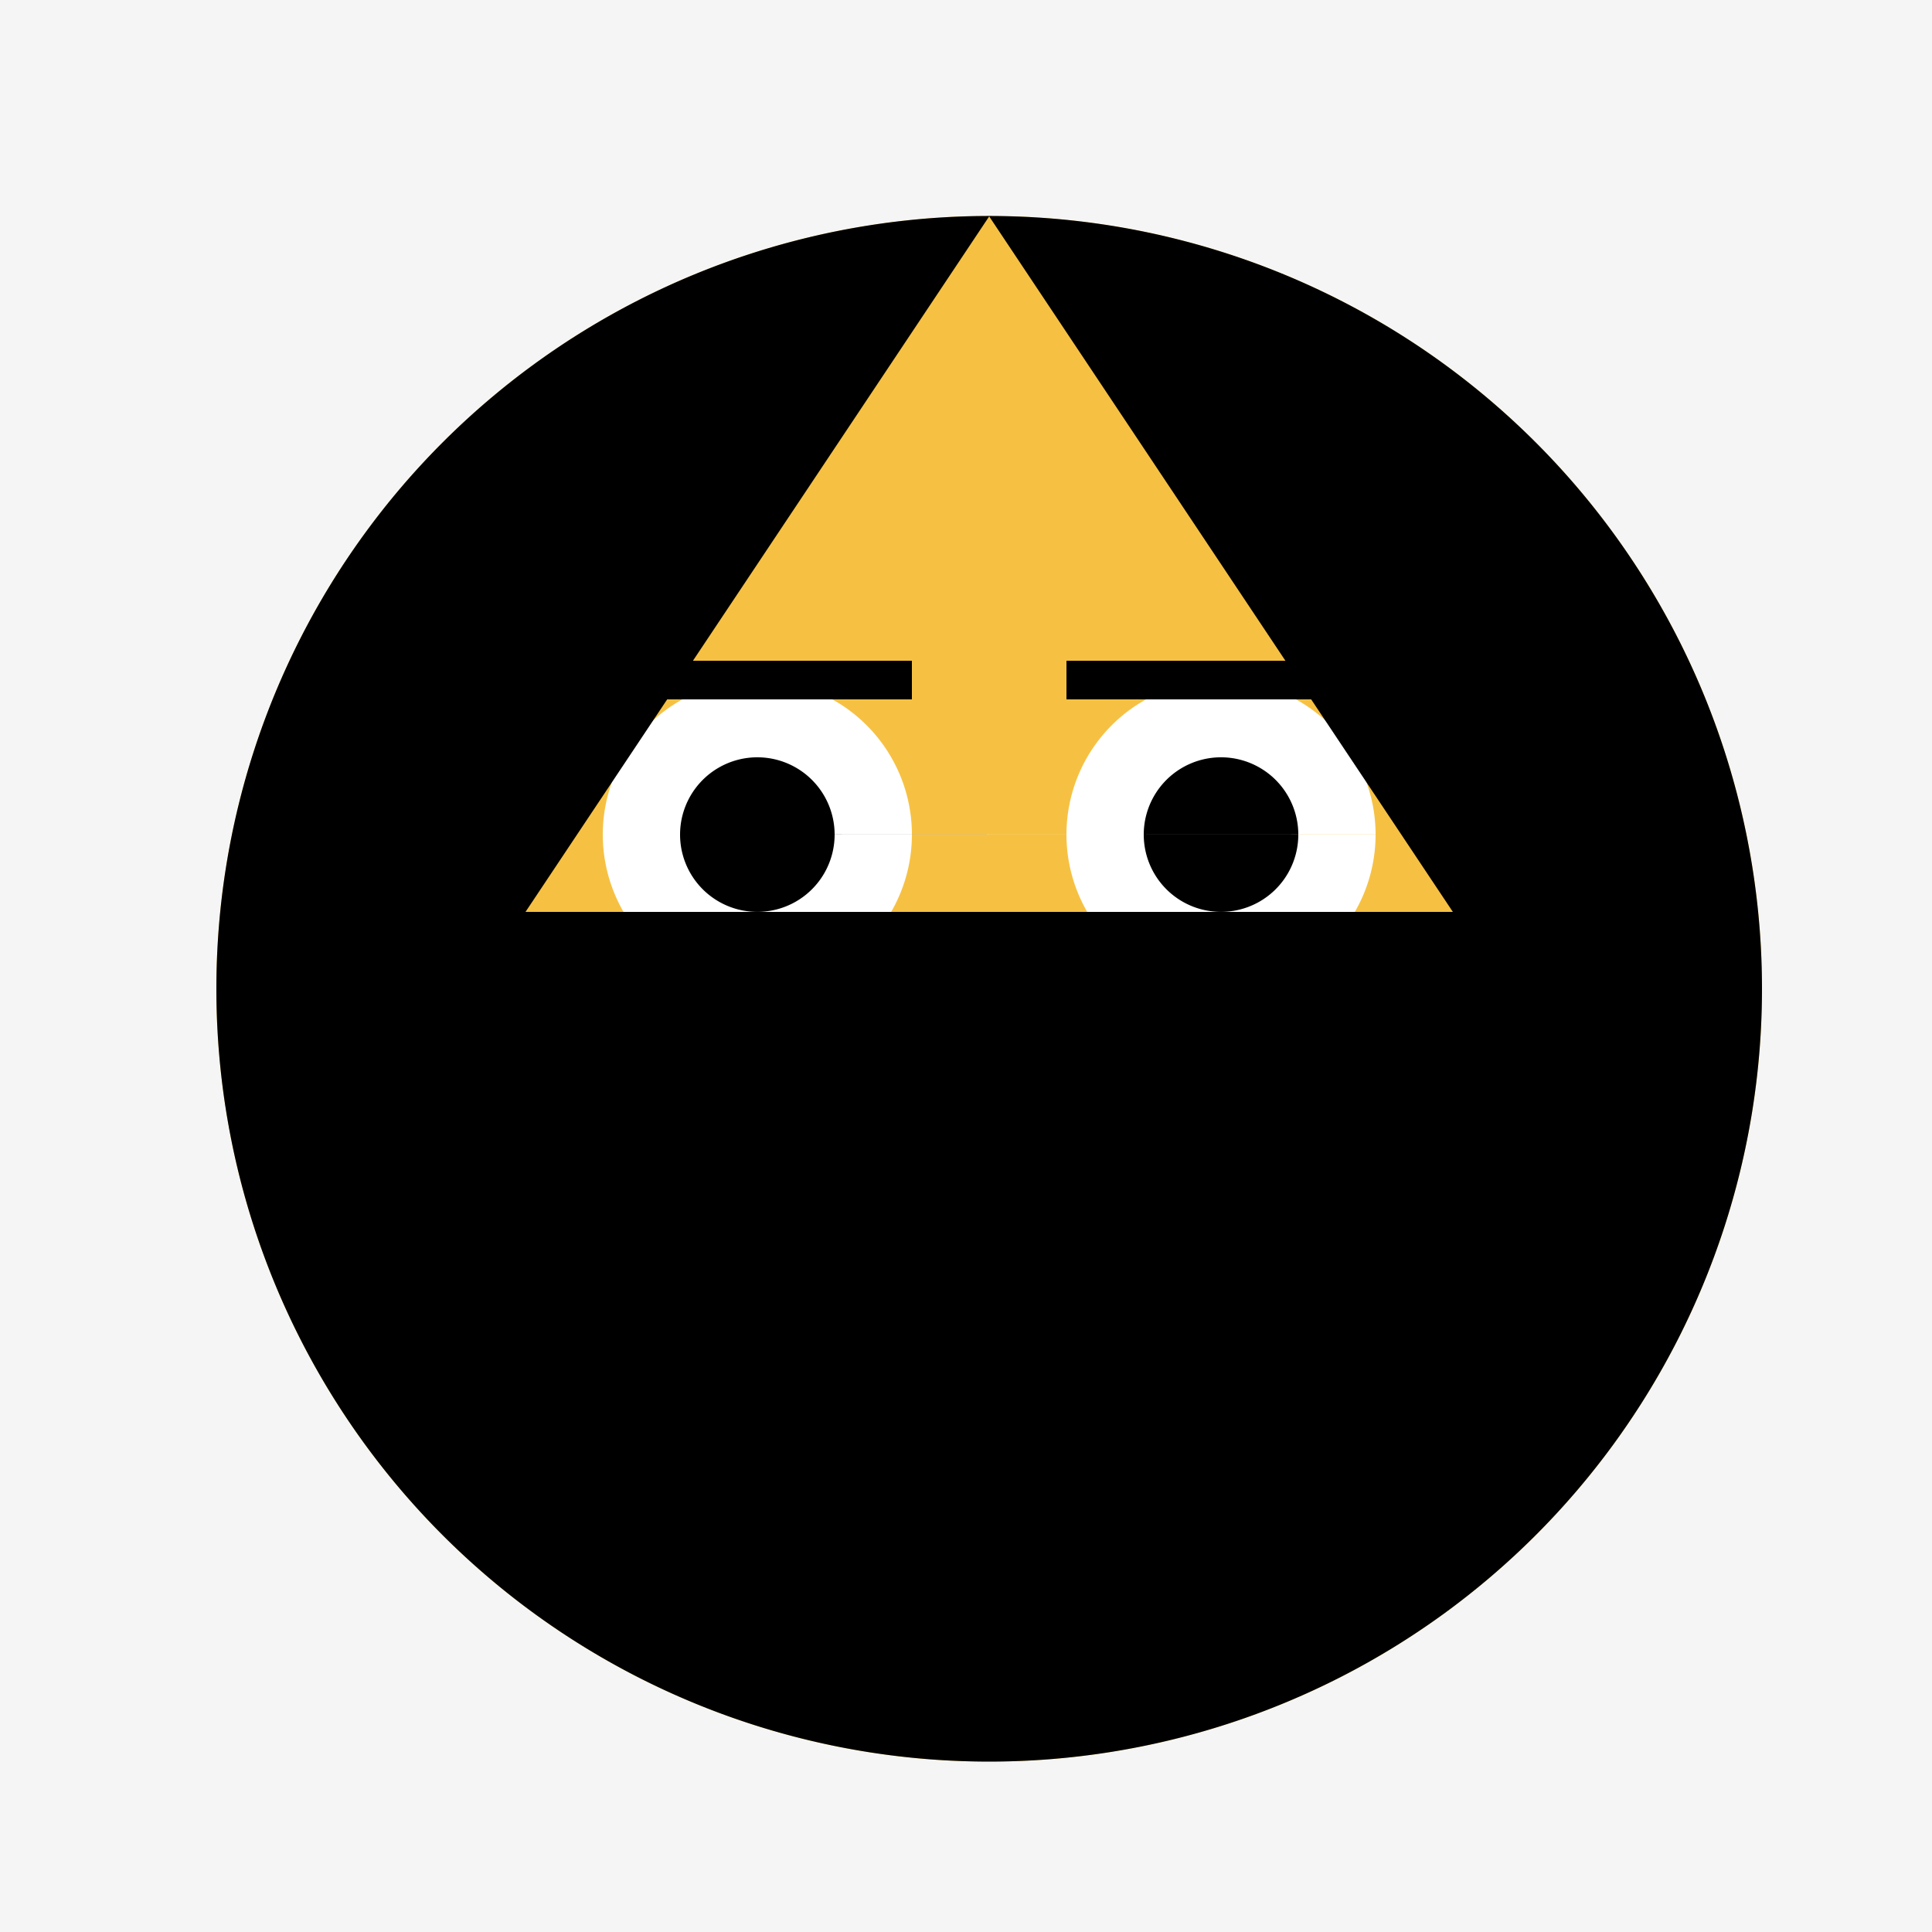 <!--

Generated by DrawGPT.
Free, open source, AI generated images in SVG, PNG, and HTML Canvas format.
https://drawgpt.ai

Created: 2023-09-26T23:33:31.500Z
Link: https://drawgpt.ai/prompt/71345/

-->
<svg xmlns="http://www.w3.org/2000/svg" xmlns:xlink="http://www.w3.org/1999/xlink" width="500" height="500"><defs/><g><rect fill="#F5F5F5" stroke="none" x="0" y="0" width="512" height="512"/><path fill="#F6C143" stroke="none" paint-order="stroke fill markers" d=" M 456 256 A 200 200 0 1 1 456 255.8"/><path fill="#FFFFFF" stroke="none" paint-order="stroke fill markers" d=" M 236 216 A 40 40 0 1 1 236 215.96 L 356 216 A 40 40 0 1 1 356 215.96"/><path fill="#000000" stroke="none" paint-order="stroke fill markers" d=" M 216 216 A 20 20 0 1 1 216 215.98 L 336 216 A 20 20 0 1 1 336 215.98"/><path fill="none" stroke="#000000" paint-order="fill stroke markers" d=" M 156 176 L 236 176 M 276 176 L 356 176" stroke-miterlimit="10" stroke-width="10" stroke-dasharray=""/><path fill="#FFA500" stroke="none" paint-order="stroke fill markers" d=" M 256 256 L 246 316 L 266 316 Z"/><path fill="#FFA500" stroke="none" paint-order="stroke fill markers" d=" M 336 366 A 80 80 0 0 1 176 366"/><path fill="none" stroke="#FFFFFF" paint-order="fill stroke markers" d=" M 216 366 L 296 366" stroke-miterlimit="10" stroke-width="10" stroke-dasharray=""/><path fill="none" stroke="#FFFFFF" paint-order="fill stroke markers" d=" M 216 396 L 296 396" stroke-miterlimit="10" stroke-width="10" stroke-dasharray=""/><path fill="#000000" stroke="none" paint-order="stroke fill markers" d=" M 456 256 A 200 200 0 1 1 456 255.8 M 256 56 L 136 236 L 376 236 Z"/></g></svg>